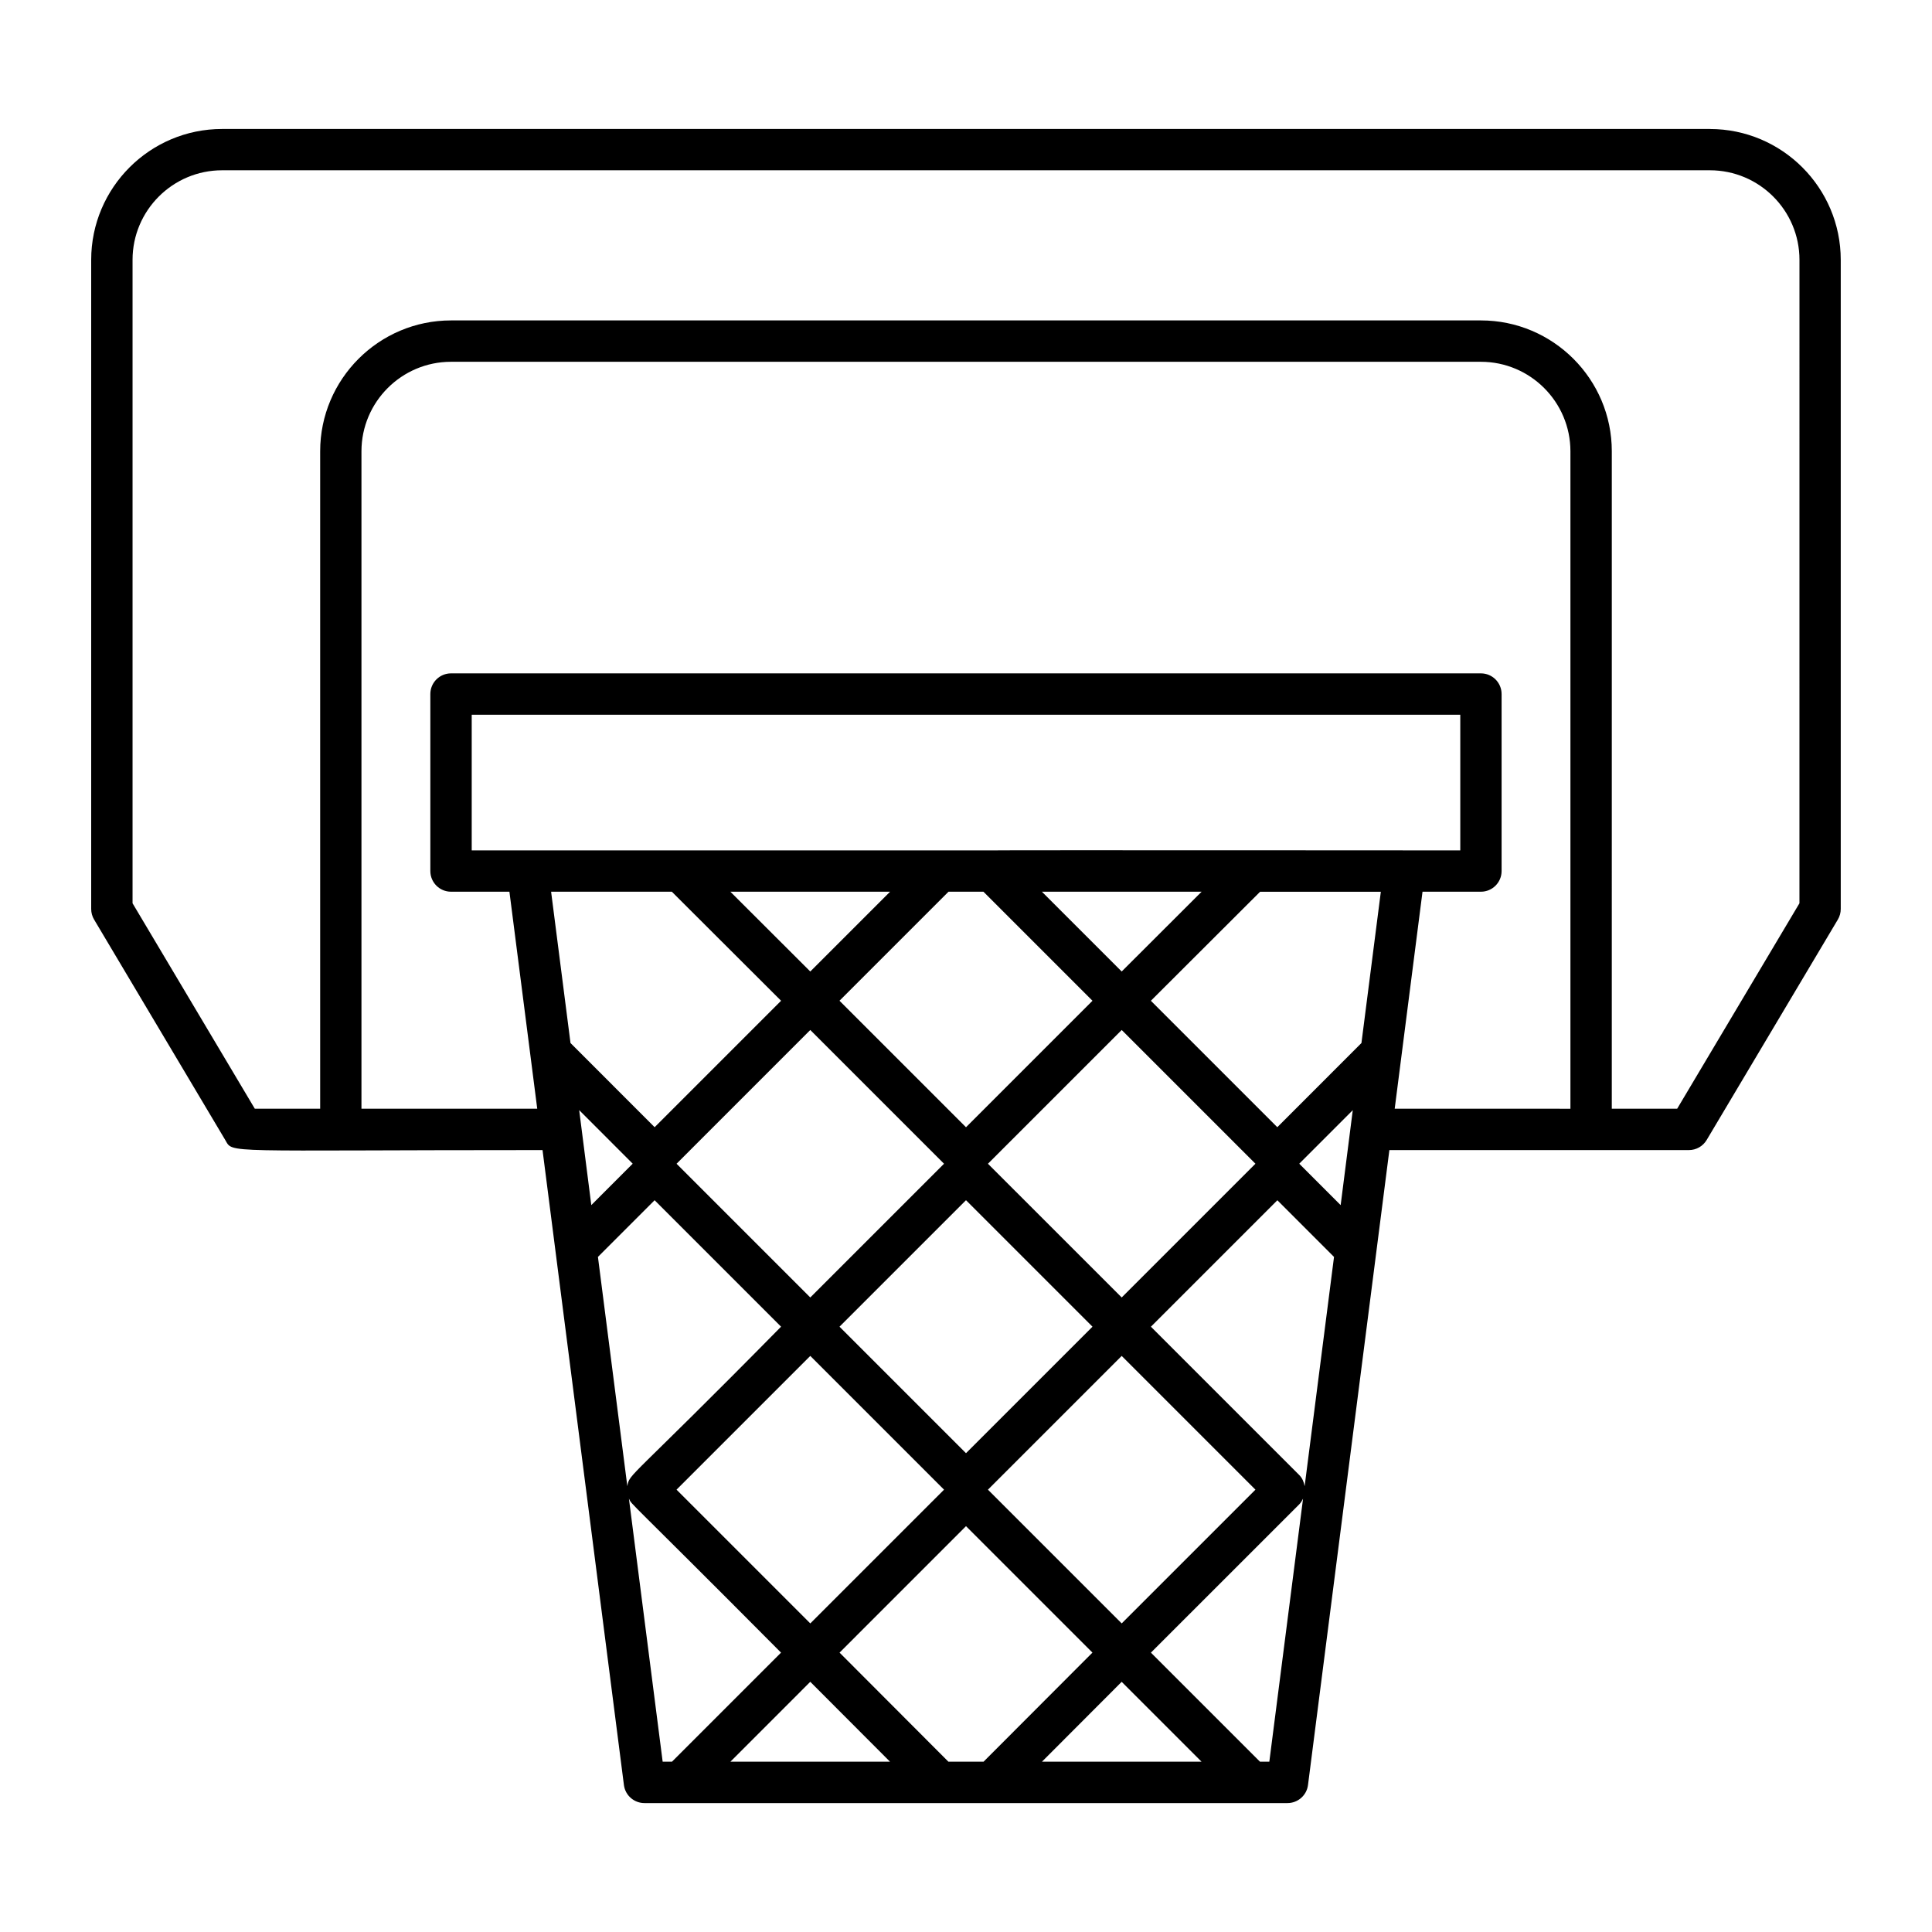 <?xml version="1.0" encoding="UTF-8"?>
<!-- Uploaded to: ICON Repo, www.iconrepo.com, Generator: ICON Repo Mixer Tools -->
<svg fill="#000000" width="800px" height="800px" version="1.1" viewBox="144 144 512 512" xmlns="http://www.w3.org/2000/svg">
 <path d="m597.14 178.18h-394.29c-19.125 0-34.684 15.559-34.684 34.684v172.03c0 0.984 0.266 1.953 0.77 2.797l34.754 58.414c2.172 3.668-1.617 2.676 84.086 2.676 4.461 34.883 0.734 5.785 21.57 168.27 0.348 2.734 2.68 4.781 5.434 4.781h170.42c2.754 0 5.086-2.047 5.434-4.781 7.617-59.422 0.785-6.109 21.566-168.27h79.379c1.934 0 3.723-1.016 4.707-2.676l34.762-58.414c0.508-0.848 0.77-1.816 0.77-2.801v-172.02c0-19.125-15.559-34.684-34.684-34.684zm-97.852 285.19-10.973-10.977 14.184-14.188zm5.508-42.953-22.297 22.301-33.504-33.504 28.945-28.891h31.996zm-109.46 190.45-28.844-28.906 33.508-33.512 33.508 33.508-28.852 28.906zm9.289-230.55 28.895 28.898-33.52 33.52-33.527-33.527 28.891-28.895zm57.809 0-21.176 21.141-21.141-21.141zm-28.914 115.27-33.52 33.52-33.52-33.52 33.52-33.52zm-53.645-115.27-21.141 21.141-21.176-21.141zm-21.141 36.641 35.445 35.445-35.445 35.441-35.438-35.441zm0 86.375 35.445 35.445-35.445 35.445-35.445-35.445zm47.082 35.445 35.445-35.445 35.445 35.445-35.445 35.441zm35.445-50.934-35.445-35.441 35.445-35.445 35.445 35.441zm-34.641-118.48h-137.61v-35.957h261.98v35.957c-0.734 0-122.46-0.086-124.37 0zm-84.574 10.953 28.949 28.895-33.508 33.508-22.297-22.305-5.141-40.098zm-24.555 57.883 14.184 14.188-10.973 10.977c-0.098-0.746-3.41-26.719-3.211-25.164zm4.969 38.891 15.02-15.02 33.512 33.516c-40.566 41.203-40.129 38.742-40.742 42.262zm8.211 64.051c0.93 1.918-1.305-1.039 40.312 40.82l-28.898 28.902h-2.473zm26.898 69.723 21.164-21.172 21.129 21.172zm82.566 0 21.121-21.164 21.164 21.164zm60.25 0h-2.481l-28.898-28.898 39.316-39.312c0.43-0.43 0.734-0.953 1-1.492zm9.359-73.008c-0.195-1.102-0.621-2.148-1.422-2.949l-39.316-39.316 33.512-33.512 15.012 15.016zm23.867-100.04 7.371-57.504h15.48c3.023 0 5.477-2.453 5.477-5.477v-46.91c0-3.023-2.453-5.477-5.477-5.477h-272.94c-3.023 0-5.477 2.453-5.477 5.477v46.91c0 3.023 2.453 5.477 5.477 5.477h15.48l7.371 57.504h-46.582v-174.21c0-13.086 10.645-23.73 23.73-23.73h272.93c13.086 0 23.73 10.645 23.73 23.73v174.22zm107.26-54.438-32.402 54.441h-17.328l0.004-174.22c0-19.125-15.559-34.684-34.684-34.684h-272.93c-19.125 0-34.684 15.559-34.684 34.684v174.22l-17.324-0.004-32.395-54.438v-170.52c0-13.086 10.645-23.73 23.73-23.73h394.29c13.086 0 23.73 10.645 23.73 23.73z"/>
</svg>